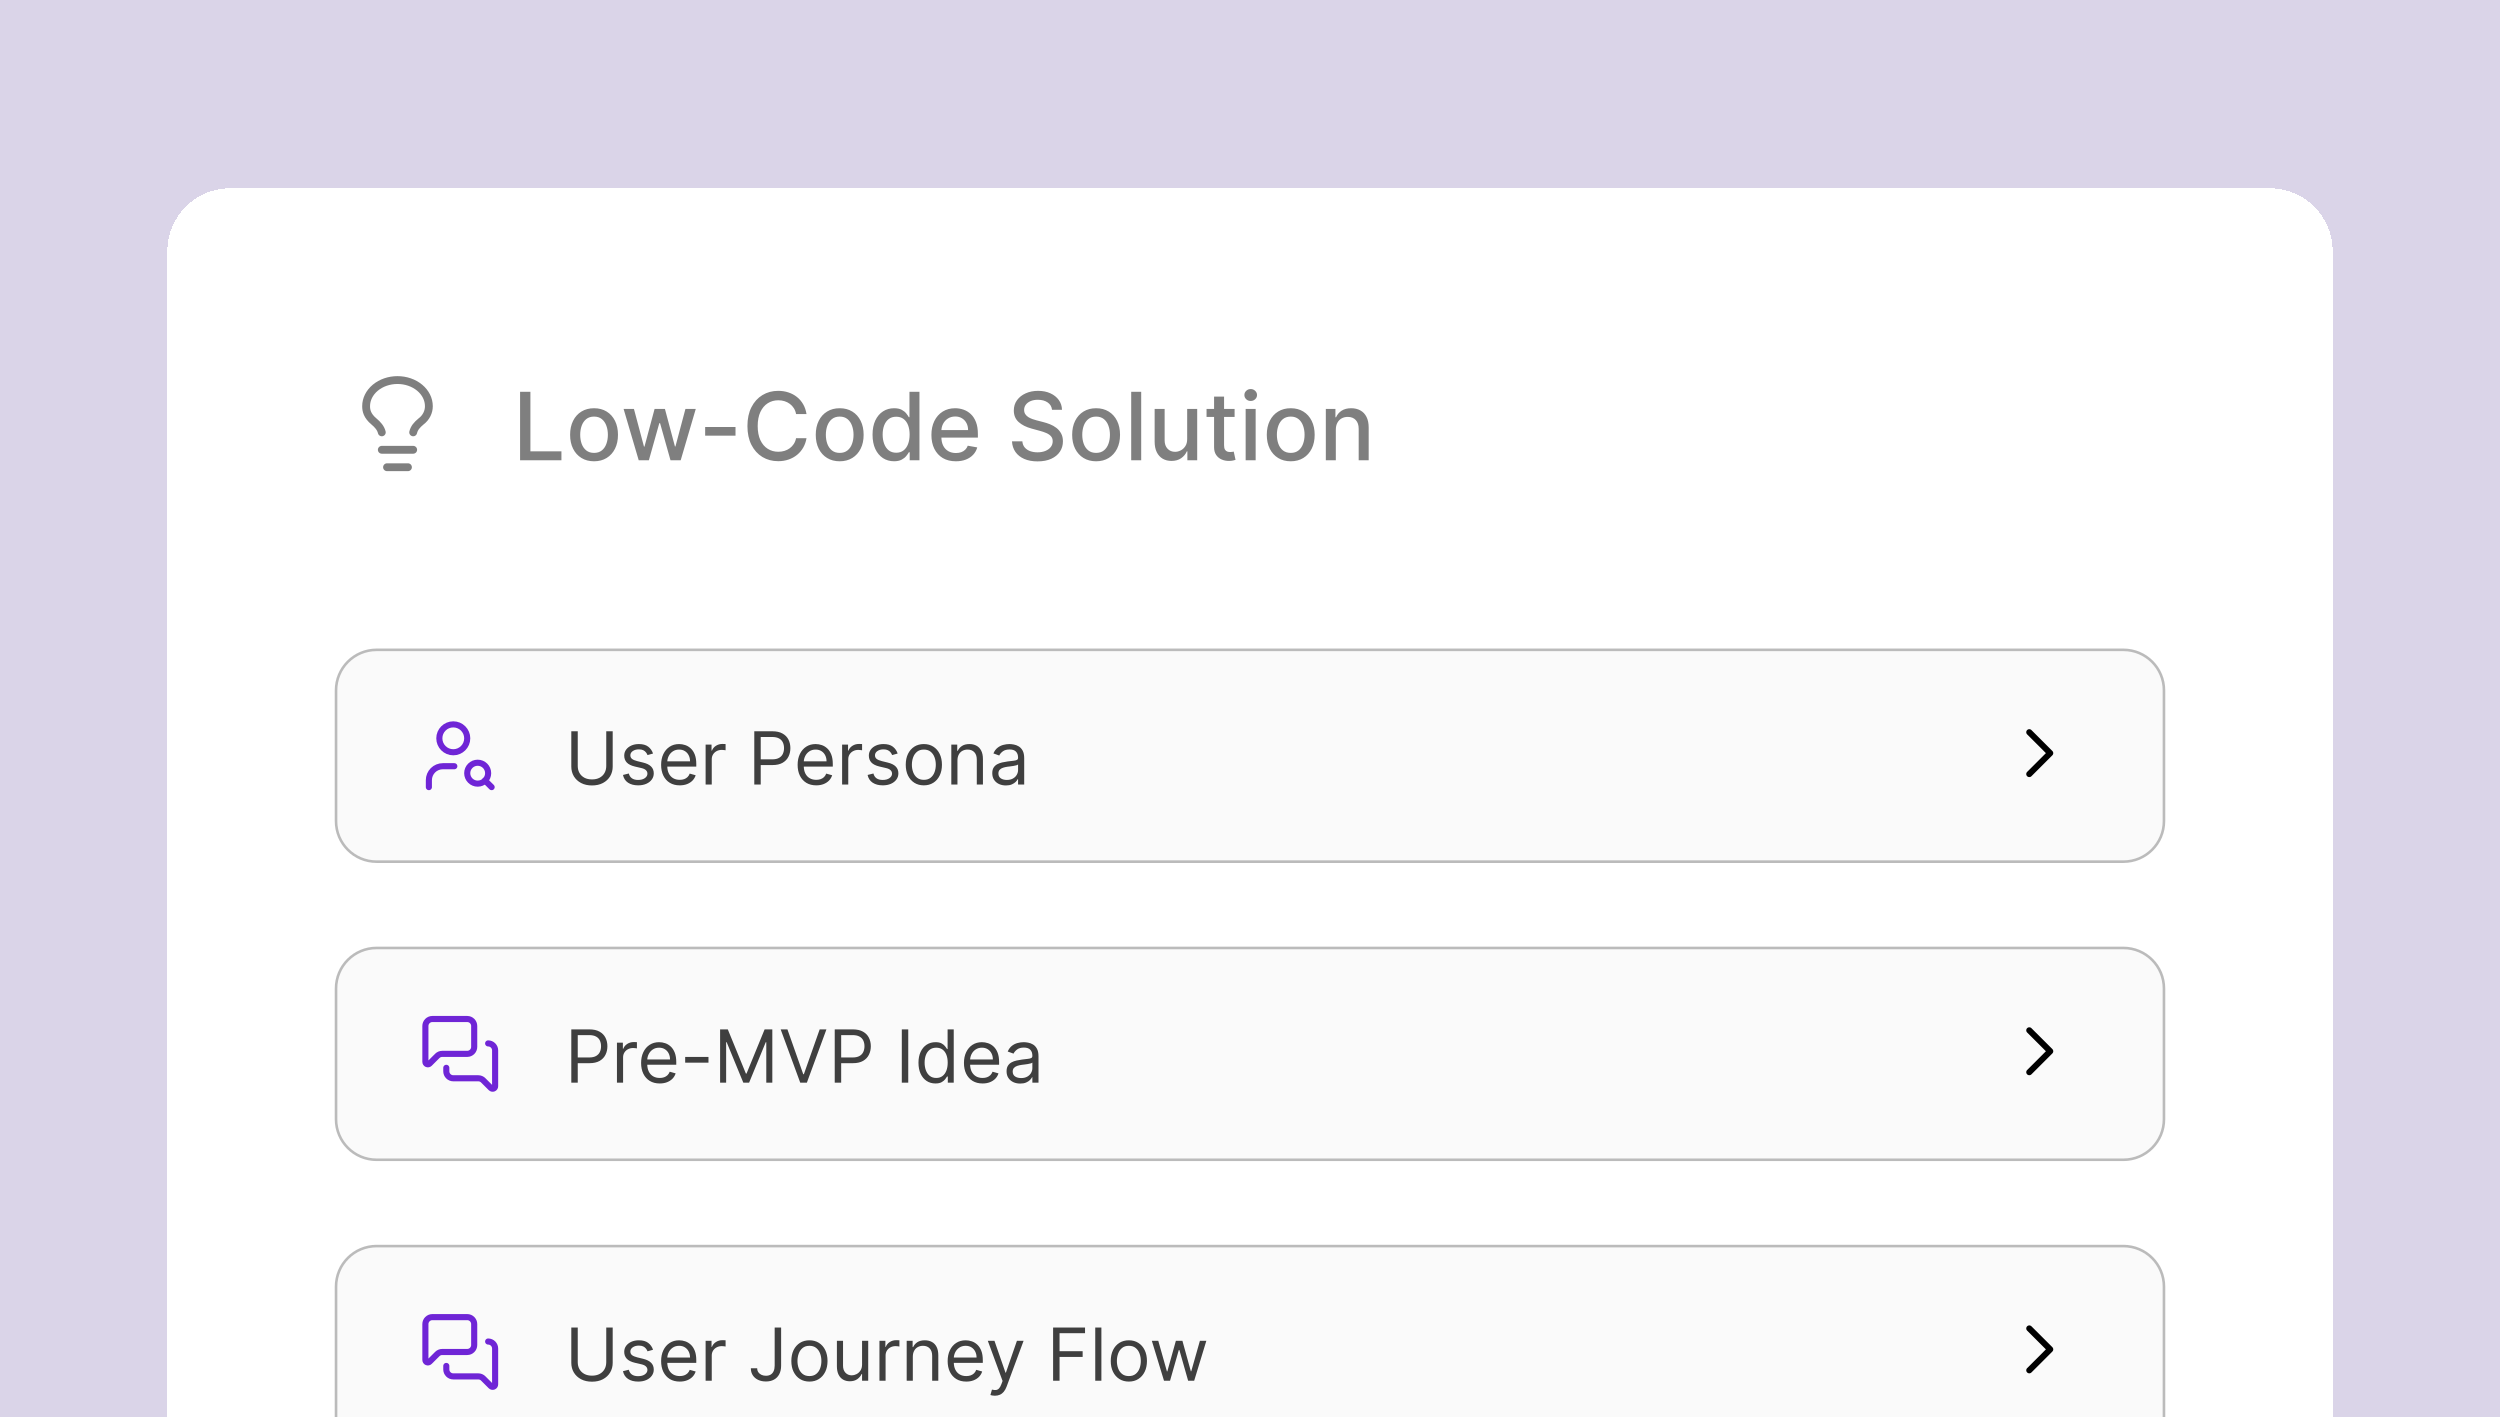 <svg width="478" height="271" viewBox="0 0 478 271" fill="none" xmlns="http://www.w3.org/2000/svg">
<g clip-path="url(#clip0_4510_5719)">
<rect width="478" height="271" fill="#DAD4E8"/>
<g filter="url(#filter0_d_4510_5719)">
<path d="M32 44C32 37.373 37.373 32 44 32H434C440.627 32 446 37.373 446 44V271H32V44Z" fill="white" shape-rendering="crispEdges"/>
<g clip-path="url(#clip1_4510_5719)">
<path d="M64 78C64 71.373 69.373 66 76 66H402C408.627 66 414 71.373 414 78V271H64V78Z" fill="white"/>
<path d="M79 78.667C79.2 77.834 79.7 77.25 80.5 76.584C81.5 75.834 82 74.75 82 73.667C82 72.341 81.368 71.069 80.243 70.132C79.117 69.194 77.591 68.667 76 68.667C74.409 68.667 72.883 69.194 71.757 70.132C70.632 71.069 70 72.341 70 73.667C70 74.5 70.2 75.5 71.5 76.584C72.2 77.167 72.8 77.834 73 78.667" stroke="black" stroke-opacity="0.5" stroke-width="1.5" stroke-linecap="round" stroke-linejoin="round"/>
<path d="M73 82H79" stroke="black" stroke-opacity="0.5" stroke-width="1.5" stroke-linecap="round" stroke-linejoin="round"/>
<path d="M74 85.333H78" stroke="black" stroke-opacity="0.5" stroke-width="1.5" stroke-linecap="round" stroke-linejoin="round"/>
<path d="M99.438 84V70.909H101.413V82.3H107.345V84H99.438ZM113.581 84.198C112.66 84.198 111.857 83.987 111.171 83.565C110.485 83.144 109.952 82.553 109.573 81.795C109.194 81.036 109.004 80.15 109.004 79.136C109.004 78.117 109.194 77.227 109.573 76.464C109.952 75.701 110.485 75.109 111.171 74.687C111.857 74.265 112.66 74.054 113.581 74.054C114.501 74.054 115.304 74.265 115.99 74.687C116.676 75.109 117.209 75.701 117.588 76.464C117.968 77.227 118.157 78.117 118.157 79.136C118.157 80.15 117.968 81.036 117.588 81.795C117.209 82.553 116.676 83.144 115.99 83.565C115.304 83.987 114.501 84.198 113.581 84.198ZM113.587 82.594C114.184 82.594 114.678 82.436 115.07 82.121C115.462 81.805 115.752 81.386 115.939 80.862C116.131 80.337 116.227 79.76 116.227 79.129C116.227 78.503 116.131 77.928 115.939 77.403C115.752 76.875 115.462 76.451 115.07 76.131C114.678 75.812 114.184 75.652 113.587 75.652C112.986 75.652 112.488 75.812 112.091 76.131C111.699 76.451 111.407 76.875 111.216 77.403C111.028 77.928 110.934 78.503 110.934 79.129C110.934 79.76 111.028 80.337 111.216 80.862C111.407 81.386 111.699 81.805 112.091 82.121C112.488 82.436 112.986 82.594 113.587 82.594ZM122.12 84L119.231 74.182H121.206L123.13 81.392H123.226L125.157 74.182H127.132L129.049 81.36H129.145L131.056 74.182H133.032L130.149 84H128.199L126.205 76.911H126.058L124.064 84H122.12ZM140.63 77.64V79.296H134.826V77.64H140.63ZM154.204 75.166H152.209C152.133 74.74 151.99 74.365 151.781 74.041C151.572 73.717 151.317 73.442 151.014 73.217C150.711 72.991 150.373 72.82 149.998 72.705C149.627 72.59 149.233 72.533 148.815 72.533C148.061 72.533 147.385 72.722 146.789 73.102C146.197 73.481 145.728 74.037 145.383 74.77C145.042 75.503 144.871 76.398 144.871 77.454C144.871 78.52 145.042 79.419 145.383 80.152C145.728 80.885 146.199 81.439 146.795 81.814C147.392 82.189 148.063 82.376 148.809 82.376C149.222 82.376 149.614 82.321 149.985 82.21C150.36 82.095 150.699 81.927 151.001 81.705C151.304 81.484 151.559 81.213 151.768 80.894C151.981 80.57 152.128 80.199 152.209 79.781L154.204 79.788C154.097 80.431 153.89 81.023 153.584 81.565C153.281 82.102 152.891 82.566 152.414 82.958C151.941 83.346 151.4 83.646 150.79 83.859C150.181 84.072 149.516 84.179 148.796 84.179C147.662 84.179 146.653 83.91 145.766 83.374C144.88 82.832 144.181 82.059 143.67 81.053C143.162 80.048 142.909 78.848 142.909 77.454C142.909 76.057 143.165 74.857 143.676 73.856C144.187 72.85 144.886 72.079 145.773 71.542C146.659 71.001 147.667 70.73 148.796 70.73C149.491 70.73 150.138 70.83 150.739 71.031C151.344 71.227 151.888 71.516 152.369 71.9C152.851 72.279 153.249 72.744 153.564 73.293C153.88 73.839 154.093 74.463 154.204 75.166ZM160.549 84.198C159.629 84.198 158.826 83.987 158.14 83.565C157.453 83.144 156.921 82.553 156.542 81.795C156.162 81.036 155.973 80.15 155.973 79.136C155.973 78.117 156.162 77.227 156.542 76.464C156.921 75.701 157.453 75.109 158.14 74.687C158.826 74.265 159.629 74.054 160.549 74.054C161.47 74.054 162.273 74.265 162.959 74.687C163.645 75.109 164.178 75.701 164.557 76.464C164.936 77.227 165.126 78.117 165.126 79.136C165.126 80.15 164.936 81.036 164.557 81.795C164.178 82.553 163.645 83.144 162.959 83.565C162.273 83.987 161.47 84.198 160.549 84.198ZM160.556 82.594C161.152 82.594 161.647 82.436 162.039 82.121C162.431 81.805 162.721 81.386 162.908 80.862C163.1 80.337 163.196 79.76 163.196 79.129C163.196 78.503 163.1 77.928 162.908 77.403C162.721 76.875 162.431 76.451 162.039 76.131C161.647 75.812 161.152 75.652 160.556 75.652C159.955 75.652 159.456 75.812 159.06 76.131C158.668 76.451 158.376 76.875 158.184 77.403C157.997 77.928 157.903 78.503 157.903 79.129C157.903 79.76 157.997 80.337 158.184 80.862C158.376 81.386 158.668 81.805 159.06 82.121C159.456 82.436 159.955 82.594 160.556 82.594ZM170.935 84.192C170.142 84.192 169.435 83.989 168.813 83.585C168.195 83.175 167.709 82.594 167.355 81.84C167.006 81.081 166.831 80.171 166.831 79.11C166.831 78.049 167.008 77.141 167.362 76.387C167.72 75.633 168.21 75.055 168.832 74.655C169.454 74.254 170.159 74.054 170.948 74.054C171.557 74.054 172.047 74.156 172.418 74.361C172.793 74.561 173.083 74.796 173.287 75.064C173.496 75.332 173.658 75.569 173.773 75.773H173.888V70.909H175.799V84H173.933V82.472H173.773C173.658 82.681 173.492 82.92 173.274 83.188C173.061 83.457 172.767 83.691 172.392 83.891C172.017 84.092 171.531 84.192 170.935 84.192ZM171.357 82.562C171.906 82.562 172.371 82.417 172.75 82.127C173.134 81.833 173.423 81.426 173.619 80.906C173.82 80.386 173.92 79.781 173.92 79.091C173.92 78.409 173.822 77.812 173.626 77.301C173.43 76.79 173.142 76.391 172.763 76.106C172.384 75.82 171.915 75.678 171.357 75.678C170.781 75.678 170.302 75.827 169.919 76.125C169.535 76.423 169.245 76.83 169.049 77.346C168.857 77.862 168.762 78.443 168.762 79.091C168.762 79.747 168.86 80.337 169.056 80.862C169.252 81.386 169.541 81.801 169.925 82.108C170.313 82.41 170.79 82.562 171.357 82.562ZM182.759 84.198C181.791 84.198 180.958 83.992 180.259 83.578C179.565 83.16 179.028 82.575 178.648 81.82C178.273 81.062 178.086 80.173 178.086 79.155C178.086 78.149 178.273 77.263 178.648 76.496C179.028 75.729 179.556 75.13 180.234 74.7C180.915 74.269 181.712 74.054 182.624 74.054C183.178 74.054 183.715 74.146 184.235 74.329C184.755 74.512 185.222 74.8 185.635 75.192C186.048 75.584 186.374 76.093 186.613 76.719C186.852 77.342 186.971 78.098 186.971 78.989V79.666H179.166V78.234H185.098C185.098 77.731 184.996 77.286 184.791 76.898C184.587 76.506 184.299 76.197 183.928 75.972C183.562 75.746 183.131 75.633 182.637 75.633C182.1 75.633 181.631 75.765 181.231 76.029C180.835 76.289 180.528 76.63 180.31 77.052C180.097 77.469 179.991 77.923 179.991 78.413V79.532C179.991 80.188 180.106 80.746 180.336 81.207C180.57 81.667 180.896 82.019 181.314 82.261C181.732 82.5 182.219 82.619 182.778 82.619C183.14 82.619 183.47 82.568 183.768 82.466C184.067 82.359 184.325 82.202 184.542 81.993C184.759 81.784 184.925 81.526 185.04 81.219L186.849 81.546C186.705 82.078 186.445 82.545 186.07 82.945C185.699 83.342 185.232 83.651 184.67 83.872C184.112 84.09 183.474 84.198 182.759 84.198ZM201.148 74.348C201.08 73.743 200.799 73.274 200.305 72.942C199.81 72.605 199.188 72.437 198.438 72.437C197.901 72.437 197.437 72.522 197.045 72.692C196.653 72.859 196.348 73.089 196.131 73.383C195.918 73.673 195.811 74.003 195.811 74.374C195.811 74.685 195.884 74.953 196.028 75.179C196.178 75.405 196.371 75.594 196.61 75.748C196.853 75.897 197.113 76.023 197.39 76.125C197.667 76.223 197.933 76.304 198.189 76.368L199.467 76.7C199.885 76.803 200.313 76.941 200.752 77.116C201.191 77.29 201.598 77.521 201.973 77.806C202.348 78.092 202.651 78.445 202.881 78.867C203.115 79.289 203.232 79.794 203.232 80.382C203.232 81.124 203.04 81.782 202.657 82.357C202.278 82.933 201.726 83.386 201.001 83.719C200.281 84.051 199.41 84.217 198.387 84.217C197.407 84.217 196.559 84.062 195.843 83.751C195.127 83.44 194.567 82.999 194.162 82.428C193.757 81.852 193.533 81.171 193.491 80.382H195.472C195.511 80.855 195.664 81.249 195.933 81.565C196.205 81.876 196.553 82.108 196.974 82.261C197.401 82.41 197.867 82.485 198.374 82.485C198.933 82.485 199.429 82.398 199.864 82.223C200.303 82.044 200.648 81.797 200.899 81.481C201.151 81.162 201.276 80.789 201.276 80.363C201.276 79.975 201.165 79.658 200.944 79.41C200.727 79.163 200.43 78.959 200.055 78.797C199.685 78.635 199.265 78.492 198.796 78.369L197.249 77.947C196.201 77.661 195.37 77.242 194.756 76.688C194.147 76.133 193.842 75.401 193.842 74.489C193.842 73.734 194.047 73.076 194.456 72.513C194.865 71.951 195.419 71.514 196.118 71.203C196.817 70.888 197.605 70.73 198.483 70.73C199.369 70.73 200.151 70.886 200.829 71.197C201.511 71.508 202.048 71.936 202.44 72.481C202.832 73.023 203.036 73.645 203.053 74.348H201.148ZM209.575 84.198C208.654 84.198 207.851 83.987 207.165 83.565C206.479 83.144 205.946 82.553 205.567 81.795C205.188 81.036 204.998 80.15 204.998 79.136C204.998 78.117 205.188 77.227 205.567 76.464C205.946 75.701 206.479 75.109 207.165 74.687C207.851 74.265 208.654 74.054 209.575 74.054C210.495 74.054 211.298 74.265 211.985 74.687C212.671 75.109 213.203 75.701 213.583 76.464C213.962 77.227 214.151 78.117 214.151 79.136C214.151 80.15 213.962 81.036 213.583 81.795C213.203 82.553 212.671 83.144 211.985 83.565C211.298 83.987 210.495 84.198 209.575 84.198ZM209.581 82.594C210.178 82.594 210.672 82.436 211.064 82.121C211.456 81.805 211.746 81.386 211.933 80.862C212.125 80.337 212.221 79.76 212.221 79.129C212.221 78.503 212.125 77.928 211.933 77.403C211.746 76.875 211.456 76.451 211.064 76.131C210.672 75.812 210.178 75.652 209.581 75.652C208.98 75.652 208.482 75.812 208.085 76.131C207.693 76.451 207.401 76.875 207.21 77.403C207.022 77.928 206.928 78.503 206.928 79.129C206.928 79.76 207.022 80.337 207.21 80.862C207.401 81.386 207.693 81.805 208.085 82.121C208.482 82.436 208.98 82.594 209.581 82.594ZM218.196 70.909V84H216.285V70.909H218.196ZM226.987 79.928V74.182H228.904V84H227.025V82.3H226.923C226.697 82.824 226.335 83.261 225.836 83.61C225.342 83.955 224.726 84.128 223.989 84.128C223.358 84.128 222.8 83.989 222.314 83.712C221.833 83.431 221.453 83.016 221.176 82.466C220.904 81.916 220.767 81.237 220.767 80.427V74.182H222.678V80.197C222.678 80.866 222.864 81.398 223.235 81.795C223.605 82.191 224.087 82.389 224.679 82.389C225.037 82.389 225.393 82.3 225.747 82.121C226.105 81.942 226.401 81.671 226.635 81.309C226.874 80.947 226.991 80.487 226.987 79.928ZM236.055 74.182V75.716H230.692V74.182H236.055ZM232.131 71.829H234.042V81.117C234.042 81.488 234.097 81.767 234.208 81.954C234.319 82.138 234.462 82.263 234.636 82.332C234.815 82.396 235.009 82.428 235.218 82.428C235.371 82.428 235.506 82.417 235.621 82.396C235.736 82.374 235.825 82.357 235.889 82.344L236.234 83.923C236.124 83.966 235.966 84.008 235.761 84.051C235.557 84.098 235.301 84.124 234.994 84.128C234.491 84.136 234.023 84.047 233.588 83.859C233.153 83.672 232.802 83.382 232.533 82.99C232.265 82.598 232.131 82.106 232.131 81.513V71.829ZM238.17 84V74.182H240.081V84H238.17ZM239.135 72.667C238.802 72.667 238.517 72.556 238.278 72.335C238.044 72.109 237.927 71.84 237.927 71.529C237.927 71.214 238.044 70.945 238.278 70.724C238.517 70.498 238.802 70.385 239.135 70.385C239.467 70.385 239.751 70.498 239.985 70.724C240.224 70.945 240.343 71.214 240.343 71.529C240.343 71.84 240.224 72.109 239.985 72.335C239.751 72.556 239.467 72.667 239.135 72.667ZM246.788 84.198C245.867 84.198 245.064 83.987 244.378 83.565C243.692 83.144 243.159 82.553 242.78 81.795C242.401 81.036 242.211 80.15 242.211 79.136C242.211 78.117 242.401 77.227 242.78 76.464C243.159 75.701 243.692 75.109 244.378 74.687C245.064 74.265 245.867 74.054 246.788 74.054C247.708 74.054 248.511 74.265 249.197 74.687C249.884 75.109 250.416 75.701 250.795 76.464C251.175 77.227 251.364 78.117 251.364 79.136C251.364 80.15 251.175 81.036 250.795 81.795C250.416 82.553 249.884 83.144 249.197 83.565C248.511 83.987 247.708 84.198 246.788 84.198ZM246.794 82.594C247.391 82.594 247.885 82.436 248.277 82.121C248.669 81.805 248.959 81.386 249.146 80.862C249.338 80.337 249.434 79.76 249.434 79.129C249.434 78.503 249.338 77.928 249.146 77.403C248.959 76.875 248.669 76.451 248.277 76.131C247.885 75.812 247.391 75.652 246.794 75.652C246.193 75.652 245.695 75.812 245.298 76.131C244.906 76.451 244.614 76.875 244.423 77.403C244.235 77.928 244.141 78.503 244.141 79.129C244.141 79.76 244.235 80.337 244.423 80.862C244.614 81.386 244.906 81.805 245.298 82.121C245.695 82.436 246.193 82.594 246.794 82.594ZM255.409 78.171V84H253.498V74.182H255.332V75.78H255.454C255.68 75.26 256.033 74.842 256.515 74.527C257.001 74.212 257.612 74.054 258.349 74.054C259.018 74.054 259.604 74.195 260.107 74.476C260.61 74.753 261 75.166 261.277 75.716C261.554 76.266 261.692 76.945 261.692 77.755V84H259.781V77.985C259.781 77.273 259.596 76.717 259.225 76.317C258.854 75.912 258.345 75.71 257.697 75.71C257.254 75.71 256.86 75.805 256.515 75.997C256.174 76.189 255.903 76.47 255.703 76.841C255.507 77.207 255.409 77.651 255.409 78.171Z" fill="black" fill-opacity="0.5"/>
<path d="M64 128C64 123.582 67.582 120 72 120H406C410.418 120 414 123.582 414 128V153C414 157.418 410.418 161 406 161H72C67.582 161 64 157.418 64 153V128Z" fill="#FAFAFA"/>
<path d="M72 120.25H406C410.28 120.25 413.75 123.72 413.75 128V153C413.75 157.28 410.28 160.75 406 160.75H72C67.72 160.75 64.25 157.28 64.25 153V128C64.25 123.72 67.72 120.25 72 120.25Z" stroke="black" stroke-opacity="0.25" stroke-width="0.5"/>
<path d="M86.667 139.833C88.139 139.833 89.333 138.639 89.333 137.167C89.333 135.694 88.139 134.5 86.667 134.5C85.194 134.5 84 135.694 84 137.167C84 138.639 85.194 139.833 86.667 139.833Z" stroke="#6F25D6" stroke-width="1.167" stroke-linecap="round" stroke-linejoin="round"/>
<path d="M86.867 142.5H84.667C83.959 142.5 83.281 142.781 82.781 143.281C82.281 143.781 82 144.459 82 145.167V146.5" stroke="#6F25D6" stroke-width="1.167" stroke-linecap="round" stroke-linejoin="round"/>
<path d="M91.333 145.833C92.438 145.833 93.333 144.938 93.333 143.833C93.333 142.728 92.438 141.833 91.333 141.833C90.229 141.833 89.333 142.728 89.333 143.833C89.333 144.938 90.229 145.833 91.333 145.833Z" stroke="#6F25D6" stroke-width="1.167" stroke-linecap="round" stroke-linejoin="round"/>
<path d="M94 146.5L92.733 145.233" stroke="#6F25D6" stroke-width="1.167" stroke-linecap="round" stroke-linejoin="round"/>
<path d="M115.915 135.818H117.148V142.56C117.148 143.256 116.984 143.877 116.656 144.424C116.331 144.968 115.872 145.397 115.278 145.712C114.685 146.023 113.989 146.179 113.19 146.179C112.392 146.179 111.696 146.023 111.102 145.712C110.509 145.397 110.048 144.968 109.72 144.424C109.395 143.877 109.233 143.256 109.233 142.56V135.818H110.466V142.46C110.466 142.957 110.575 143.4 110.794 143.788C111.013 144.172 111.324 144.475 111.729 144.697C112.136 144.916 112.624 145.026 113.19 145.026C113.757 145.026 114.244 144.916 114.652 144.697C115.06 144.475 115.371 144.172 115.587 143.788C115.805 143.4 115.915 142.957 115.915 142.46V135.818ZM124.86 140.074L123.806 140.372C123.74 140.196 123.642 140.026 123.513 139.86C123.387 139.691 123.214 139.552 122.996 139.442C122.777 139.333 122.497 139.278 122.155 139.278C121.688 139.278 121.299 139.386 120.987 139.602C120.679 139.814 120.525 140.084 120.525 140.412C120.525 140.704 120.631 140.934 120.843 141.103C121.055 141.272 121.386 141.413 121.837 141.526L122.971 141.804C123.653 141.97 124.162 142.223 124.497 142.565C124.832 142.903 124.999 143.339 124.999 143.872C124.999 144.31 124.873 144.701 124.621 145.045C124.373 145.39 124.025 145.662 123.577 145.861C123.13 146.06 122.609 146.159 122.016 146.159C121.237 146.159 120.593 145.99 120.082 145.652C119.572 145.314 119.249 144.82 119.113 144.17L120.226 143.892C120.332 144.303 120.533 144.611 120.828 144.817C121.126 145.022 121.516 145.125 121.996 145.125C122.543 145.125 122.977 145.009 123.299 144.777C123.624 144.542 123.786 144.26 123.786 143.932C123.786 143.667 123.693 143.445 123.508 143.266C123.322 143.083 123.037 142.947 122.653 142.858L121.38 142.56C120.68 142.394 120.167 142.137 119.839 141.789C119.514 141.438 119.351 140.999 119.351 140.472C119.351 140.041 119.472 139.66 119.714 139.328C119.96 138.997 120.293 138.737 120.714 138.548C121.138 138.359 121.618 138.264 122.155 138.264C122.911 138.264 123.504 138.43 123.935 138.761C124.369 139.093 124.678 139.53 124.86 140.074ZM129.967 146.159C129.231 146.159 128.596 145.997 128.063 145.672C127.533 145.344 127.123 144.886 126.835 144.3C126.55 143.71 126.407 143.024 126.407 142.241C126.407 141.459 126.55 140.77 126.835 140.173C127.123 139.573 127.524 139.106 128.038 138.771C128.555 138.433 129.158 138.264 129.848 138.264C130.245 138.264 130.638 138.33 131.026 138.463C131.414 138.596 131.767 138.811 132.085 139.109C132.403 139.404 132.657 139.795 132.846 140.283C133.034 140.77 133.129 141.37 133.129 142.082V142.58H127.243V141.565H131.936C131.936 141.134 131.85 140.75 131.677 140.412C131.508 140.074 131.266 139.807 130.951 139.612C130.64 139.416 130.272 139.318 129.848 139.318C129.38 139.318 128.976 139.434 128.635 139.666C128.297 139.895 128.036 140.193 127.854 140.561C127.672 140.929 127.581 141.323 127.581 141.744V142.42C127.581 142.997 127.68 143.486 127.879 143.887C128.081 144.285 128.361 144.588 128.719 144.797C129.077 145.002 129.493 145.105 129.967 145.105C130.275 145.105 130.554 145.062 130.802 144.976C131.054 144.886 131.271 144.754 131.453 144.578C131.636 144.399 131.777 144.177 131.876 143.912L133.01 144.23C132.89 144.615 132.69 144.953 132.408 145.244C132.126 145.533 131.778 145.758 131.364 145.92C130.95 146.08 130.484 146.159 129.967 146.159ZM134.914 146V138.364H136.047V139.517H136.127C136.266 139.139 136.518 138.833 136.882 138.597C137.247 138.362 137.658 138.244 138.115 138.244C138.202 138.244 138.309 138.246 138.439 138.249C138.568 138.253 138.666 138.258 138.732 138.264V139.457C138.692 139.447 138.601 139.433 138.458 139.413C138.319 139.389 138.172 139.378 138.016 139.378C137.645 139.378 137.313 139.456 137.022 139.612C136.733 139.764 136.505 139.976 136.336 140.248C136.17 140.516 136.087 140.823 136.087 141.168V146H134.914ZM144.219 146V135.818H147.66C148.458 135.818 149.111 135.962 149.618 136.251C150.129 136.536 150.507 136.922 150.752 137.409C150.997 137.896 151.12 138.44 151.12 139.04C151.12 139.64 150.997 140.185 150.752 140.675C150.51 141.166 150.135 141.557 149.628 141.849C149.121 142.137 148.472 142.281 147.68 142.281H145.214V141.188H147.64C148.187 141.188 148.626 141.093 148.957 140.904C149.289 140.715 149.529 140.46 149.678 140.138C149.831 139.814 149.907 139.447 149.907 139.04C149.907 138.632 149.831 138.268 149.678 137.946C149.529 137.625 149.287 137.373 148.952 137.19C148.617 137.005 148.173 136.912 147.62 136.912H145.452V146H144.219ZM156.067 146.159C155.331 146.159 154.696 145.997 154.162 145.672C153.632 145.344 153.223 144.886 152.934 144.3C152.649 143.71 152.507 143.024 152.507 142.241C152.507 141.459 152.649 140.77 152.934 140.173C153.223 139.573 153.624 139.106 154.138 138.771C154.655 138.433 155.258 138.264 155.947 138.264C156.345 138.264 156.738 138.33 157.126 138.463C157.513 138.596 157.866 138.811 158.184 139.109C158.503 139.404 158.756 139.795 158.945 140.283C159.134 140.77 159.229 141.37 159.229 142.082V142.58H153.342V141.565H158.035C158.035 141.134 157.949 140.75 157.777 140.412C157.608 140.074 157.366 139.807 157.051 139.612C156.739 139.416 156.372 139.318 155.947 139.318C155.48 139.318 155.076 139.434 154.734 139.666C154.396 139.895 154.136 140.193 153.954 140.561C153.771 140.929 153.68 141.323 153.68 141.744V142.42C153.68 142.997 153.78 143.486 153.979 143.887C154.181 144.285 154.461 144.588 154.819 144.797C155.177 145.002 155.593 145.105 156.067 145.105C156.375 145.105 156.653 145.062 156.902 144.976C157.154 144.886 157.371 144.754 157.553 144.578C157.735 144.399 157.876 144.177 157.976 143.912L159.109 144.23C158.99 144.615 158.789 144.953 158.508 145.244C158.226 145.533 157.878 145.758 157.464 145.92C157.049 146.08 156.584 146.159 156.067 146.159ZM161.013 146V138.364H162.147V139.517H162.226C162.366 139.139 162.617 138.833 162.982 138.597C163.347 138.362 163.758 138.244 164.215 138.244C164.301 138.244 164.409 138.246 164.538 138.249C164.667 138.253 164.765 138.258 164.831 138.264V139.457C164.792 139.447 164.701 139.433 164.558 139.413C164.419 139.389 164.271 139.378 164.116 139.378C163.744 139.378 163.413 139.456 163.121 139.612C162.833 139.764 162.604 139.976 162.435 140.248C162.269 140.516 162.187 140.823 162.187 141.168V146H161.013ZM171.631 140.074L170.577 140.372C170.511 140.196 170.413 140.026 170.284 139.86C170.158 139.691 169.986 139.552 169.767 139.442C169.548 139.333 169.268 139.278 168.927 139.278C168.46 139.278 168.07 139.386 167.759 139.602C167.45 139.814 167.296 140.084 167.296 140.412C167.296 140.704 167.402 140.934 167.614 141.103C167.826 141.272 168.158 141.413 168.609 141.526L169.742 141.804C170.425 141.97 170.934 142.223 171.268 142.565C171.603 142.903 171.771 143.339 171.771 143.872C171.771 144.31 171.645 144.701 171.393 145.045C171.144 145.39 170.796 145.662 170.349 145.861C169.901 146.06 169.381 146.159 168.788 146.159C168.009 146.159 167.364 145.99 166.854 145.652C166.343 145.314 166.02 144.82 165.884 144.17L166.998 143.892C167.104 144.303 167.304 144.611 167.599 144.817C167.898 145.022 168.287 145.125 168.768 145.125C169.315 145.125 169.749 145.009 170.07 144.777C170.395 144.542 170.558 144.26 170.558 143.932C170.558 143.667 170.465 143.445 170.279 143.266C170.094 143.083 169.808 142.947 169.424 142.858L168.151 142.56C167.452 142.394 166.938 142.137 166.61 141.789C166.285 141.438 166.123 140.999 166.123 140.472C166.123 140.041 166.244 139.66 166.486 139.328C166.731 138.997 167.064 138.737 167.485 138.548C167.909 138.359 168.39 138.264 168.927 138.264C169.683 138.264 170.276 138.43 170.707 138.761C171.141 139.093 171.449 139.53 171.631 140.074ZM176.639 146.159C175.95 146.159 175.345 145.995 174.824 145.667C174.307 145.339 173.903 144.88 173.611 144.29C173.323 143.7 173.179 143.01 173.179 142.222C173.179 141.426 173.323 140.732 173.611 140.138C173.903 139.545 174.307 139.085 174.824 138.756C175.345 138.428 175.95 138.264 176.639 138.264C177.328 138.264 177.932 138.428 178.449 138.756C178.969 139.085 179.373 139.545 179.662 140.138C179.953 140.732 180.099 141.426 180.099 142.222C180.099 143.01 179.953 143.7 179.662 144.29C179.373 144.88 178.969 145.339 178.449 145.667C177.932 145.995 177.328 146.159 176.639 146.159ZM176.639 145.105C177.163 145.105 177.594 144.971 177.932 144.702C178.27 144.434 178.52 144.081 178.682 143.643C178.845 143.206 178.926 142.732 178.926 142.222C178.926 141.711 178.845 141.236 178.682 140.795C178.52 140.354 178.27 139.998 177.932 139.726C177.594 139.454 177.163 139.318 176.639 139.318C176.115 139.318 175.684 139.454 175.346 139.726C175.008 139.998 174.758 140.354 174.596 140.795C174.433 141.236 174.352 141.711 174.352 142.222C174.352 142.732 174.433 143.206 174.596 143.643C174.758 144.081 175.008 144.434 175.346 144.702C175.684 144.971 176.115 145.105 176.639 145.105ZM183.064 141.406V146H181.89V138.364H183.024V139.557H183.123C183.302 139.169 183.574 138.857 183.939 138.622C184.303 138.384 184.774 138.264 185.35 138.264C185.868 138.264 186.32 138.37 186.708 138.582C187.096 138.791 187.397 139.109 187.613 139.537C187.828 139.961 187.936 140.498 187.936 141.148V146H186.762V141.227C186.762 140.627 186.607 140.16 186.295 139.825C185.984 139.487 185.556 139.318 185.012 139.318C184.638 139.318 184.303 139.399 184.008 139.562C183.717 139.724 183.486 139.961 183.317 140.273C183.148 140.584 183.064 140.962 183.064 141.406ZM192.327 146.179C191.843 146.179 191.404 146.088 191.009 145.906C190.615 145.72 190.302 145.453 190.07 145.105C189.838 144.754 189.722 144.33 189.722 143.832C189.722 143.395 189.808 143.04 189.98 142.768C190.153 142.493 190.383 142.278 190.671 142.122C190.96 141.966 191.278 141.85 191.626 141.774C191.977 141.695 192.33 141.632 192.685 141.585C193.149 141.526 193.525 141.481 193.813 141.451C194.105 141.418 194.317 141.363 194.45 141.287C194.586 141.211 194.654 141.078 194.654 140.889V140.849C194.654 140.359 194.519 139.978 194.251 139.706C193.986 139.434 193.583 139.298 193.043 139.298C192.483 139.298 192.044 139.421 191.725 139.666C191.407 139.911 191.183 140.173 191.054 140.452L189.941 140.054C190.139 139.59 190.405 139.229 190.736 138.97C191.071 138.708 191.435 138.526 191.83 138.423C192.227 138.317 192.619 138.264 193.003 138.264C193.248 138.264 193.53 138.294 193.848 138.354C194.17 138.41 194.48 138.528 194.778 138.707C195.079 138.886 195.33 139.156 195.529 139.517C195.727 139.878 195.827 140.362 195.827 140.969V146H194.654V144.966H194.594C194.514 145.132 194.382 145.309 194.196 145.498C194.011 145.687 193.764 145.848 193.455 145.98C193.147 146.113 192.771 146.179 192.327 146.179ZM192.506 145.125C192.97 145.125 193.361 145.034 193.679 144.852C194.001 144.669 194.243 144.434 194.405 144.146C194.571 143.857 194.654 143.554 194.654 143.236V142.162C194.604 142.222 194.494 142.276 194.325 142.326C194.16 142.372 193.968 142.414 193.749 142.45C193.533 142.483 193.323 142.513 193.117 142.54C192.915 142.563 192.751 142.583 192.625 142.599C192.32 142.639 192.035 142.704 191.77 142.793C191.508 142.879 191.296 143.01 191.134 143.186C190.975 143.358 190.895 143.594 190.895 143.892C190.895 144.3 191.046 144.608 191.347 144.817C191.652 145.022 192.039 145.125 192.506 145.125Z" fill="black" fill-opacity="0.75"/>
<path d="M388 144L392 140L388 136" stroke="black" stroke-width="1.167" stroke-linecap="round" stroke-linejoin="round"/>
<path d="M64 185C64 180.582 67.582 177 72 177H406C410.418 177 414 180.582 414 185V210C414 214.418 410.418 218 406 218H72C67.582 218 64 214.418 64 210V185Z" fill="#FAFAFA"/>
<path d="M72 177.25H406C410.28 177.25 413.75 180.72 413.75 185V210C413.75 214.28 410.28 217.75 406 217.75H72C67.72 217.75 64.25 214.28 64.25 210V185C64.25 180.72 67.72 177.25 72 177.25Z" stroke="black" stroke-opacity="0.25" stroke-width="0.5"/>
<path d="M90.667 196.166C90.667 196.52 90.526 196.859 90.276 197.109C90.026 197.359 89.687 197.5 89.333 197.5H84.552C84.198 197.5 83.859 197.64 83.609 197.89L82.141 199.358C82.075 199.425 81.991 199.47 81.899 199.488C81.807 199.506 81.712 199.497 81.626 199.461C81.539 199.425 81.465 199.364 81.413 199.287C81.361 199.209 81.333 199.117 81.333 199.024V192.166C81.333 191.813 81.474 191.474 81.724 191.224C81.974 190.973 82.313 190.833 82.667 190.833H89.333C89.687 190.833 90.026 190.973 90.276 191.224C90.526 191.474 90.667 191.813 90.667 192.166V196.166Z" stroke="#6F25D6" stroke-width="1.167" stroke-linecap="round" stroke-linejoin="round"/>
<path d="M93.333 195.5C93.687 195.5 94.026 195.64 94.276 195.891C94.526 196.141 94.667 196.48 94.667 196.833V203.691C94.667 203.784 94.639 203.876 94.587 203.954C94.535 204.031 94.461 204.092 94.374 204.128C94.288 204.164 94.193 204.173 94.101 204.155C94.009 204.137 93.925 204.092 93.859 204.025L92.391 202.557C92.141 202.307 91.802 202.167 91.448 202.167H86.667C86.313 202.167 85.974 202.026 85.724 201.776C85.474 201.526 85.333 201.187 85.333 200.833V200.167" stroke="#6F25D6" stroke-width="1.167" stroke-linecap="round" stroke-linejoin="round"/>
<path d="M109.233 203V192.818H112.673C113.472 192.818 114.125 192.962 114.632 193.251C115.143 193.536 115.52 193.922 115.766 194.409C116.011 194.896 116.134 195.44 116.134 196.04C116.134 196.64 116.011 197.185 115.766 197.675C115.524 198.166 115.149 198.557 114.642 198.849C114.135 199.137 113.485 199.281 112.693 199.281H110.227V198.188H112.653C113.2 198.188 113.639 198.093 113.971 197.904C114.302 197.715 114.543 197.46 114.692 197.138C114.844 196.814 114.92 196.447 114.92 196.04C114.92 195.632 114.844 195.268 114.692 194.946C114.543 194.625 114.301 194.373 113.966 194.19C113.631 194.005 113.187 193.912 112.634 193.912H110.466V203H109.233ZM117.961 203V195.364H119.094V196.517H119.174C119.313 196.139 119.565 195.833 119.929 195.597C120.294 195.362 120.705 195.244 121.162 195.244C121.248 195.244 121.356 195.246 121.485 195.249C121.615 195.253 121.712 195.258 121.779 195.264V196.457C121.739 196.447 121.648 196.433 121.505 196.413C121.366 196.389 121.219 196.378 121.063 196.378C120.692 196.378 120.36 196.456 120.069 196.612C119.78 196.764 119.551 196.976 119.382 197.248C119.217 197.516 119.134 197.823 119.134 198.168V203H117.961ZM126.139 203.159C125.403 203.159 124.768 202.997 124.235 202.672C123.704 202.344 123.295 201.886 123.007 201.3C122.722 200.71 122.579 200.024 122.579 199.241C122.579 198.459 122.722 197.77 123.007 197.173C123.295 196.573 123.696 196.106 124.21 195.771C124.727 195.433 125.33 195.264 126.02 195.264C126.417 195.264 126.81 195.33 127.198 195.463C127.586 195.596 127.939 195.811 128.257 196.109C128.575 196.404 128.828 196.795 129.017 197.283C129.206 197.77 129.301 198.37 129.301 199.082V199.58H123.414V198.565H128.108C128.108 198.134 128.021 197.75 127.849 197.412C127.68 197.074 127.438 196.807 127.123 196.612C126.812 196.416 126.444 196.318 126.02 196.318C125.552 196.318 125.148 196.434 124.806 196.666C124.468 196.895 124.208 197.193 124.026 197.561C123.844 197.929 123.752 198.323 123.752 198.744V199.42C123.752 199.997 123.852 200.486 124.051 200.887C124.253 201.285 124.533 201.588 124.891 201.797C125.249 202.002 125.665 202.105 126.139 202.105C126.447 202.105 126.725 202.062 126.974 201.976C127.226 201.886 127.443 201.754 127.625 201.578C127.808 201.399 127.949 201.177 128.048 200.912L129.181 201.23C129.062 201.615 128.862 201.953 128.58 202.244C128.298 202.533 127.95 202.758 127.536 202.92C127.122 203.08 126.656 203.159 126.139 203.159ZM135.461 198.088V199.182H131.006V198.088H135.461ZM137.684 192.818H139.156L142.616 201.27H142.735L146.195 192.818H147.667V203H146.514V195.264H146.414L143.232 203H142.119L138.937 195.264H138.838V203H137.684V192.818ZM150.557 192.818L153.58 201.389H153.699L156.722 192.818H158.014L154.276 203H153.003L149.264 192.818H150.557ZM159.6 203V192.818H163.04C163.839 192.818 164.492 192.962 164.999 193.251C165.51 193.536 165.888 193.922 166.133 194.409C166.378 194.896 166.501 195.44 166.501 196.04C166.501 196.64 166.378 197.185 166.133 197.675C165.891 198.166 165.516 198.557 165.009 198.849C164.502 199.137 163.853 199.281 163.06 199.281H160.594V198.188H163.021C163.567 198.188 164.007 198.093 164.338 197.904C164.67 197.715 164.91 197.46 165.059 197.138C165.211 196.814 165.288 196.447 165.288 196.04C165.288 195.632 165.211 195.268 165.059 194.946C164.91 194.625 164.668 194.373 164.333 194.19C163.998 194.005 163.554 193.912 163.001 193.912H160.833V203H159.6ZM173.657 192.818V203H172.424V192.818H173.657ZM178.854 203.159C178.218 203.159 177.656 202.998 177.169 202.677C176.681 202.352 176.3 201.895 176.025 201.305C175.75 200.711 175.612 200.01 175.612 199.202C175.612 198.4 175.75 197.704 176.025 197.114C176.3 196.524 176.683 196.068 177.173 195.746C177.664 195.425 178.231 195.264 178.874 195.264C179.371 195.264 179.764 195.347 180.052 195.513C180.344 195.675 180.566 195.861 180.718 196.07C180.874 196.275 180.995 196.444 181.081 196.577H181.181V192.818H182.354V203H181.22V201.827H181.081C180.995 201.966 180.872 202.142 180.713 202.354C180.554 202.562 180.327 202.75 180.032 202.915C179.737 203.078 179.344 203.159 178.854 203.159ZM179.013 202.105C179.484 202.105 179.881 201.982 180.206 201.737C180.531 201.489 180.778 201.146 180.947 200.708C181.116 200.267 181.2 199.759 181.2 199.182C181.2 198.612 181.118 198.113 180.952 197.685C180.786 197.254 180.541 196.92 180.216 196.681C179.891 196.439 179.49 196.318 179.013 196.318C178.516 196.318 178.102 196.446 177.77 196.701C177.442 196.953 177.195 197.296 177.029 197.73C176.867 198.161 176.786 198.645 176.786 199.182C176.786 199.725 176.869 200.219 177.034 200.663C177.203 201.104 177.452 201.455 177.78 201.717C178.111 201.976 178.522 202.105 179.013 202.105ZM187.867 203.159C187.132 203.159 186.497 202.997 185.963 202.672C185.433 202.344 185.024 201.886 184.735 201.3C184.45 200.71 184.308 200.024 184.308 199.241C184.308 198.459 184.45 197.77 184.735 197.173C185.024 196.573 185.425 196.106 185.938 195.771C186.455 195.433 187.059 195.264 187.748 195.264C188.146 195.264 188.539 195.33 188.926 195.463C189.314 195.596 189.667 195.811 189.985 196.109C190.303 196.404 190.557 196.795 190.746 197.283C190.935 197.77 191.029 198.37 191.029 199.082V199.58H185.143V198.565H189.836C189.836 198.134 189.75 197.75 189.578 197.412C189.409 197.074 189.167 196.807 188.852 196.612C188.54 196.416 188.172 196.318 187.748 196.318C187.281 196.318 186.876 196.434 186.535 196.666C186.197 196.895 185.937 197.193 185.754 197.561C185.572 197.929 185.481 198.323 185.481 198.744V199.42C185.481 199.997 185.58 200.486 185.779 200.887C185.981 201.285 186.262 201.588 186.619 201.797C186.977 202.002 187.393 202.105 187.867 202.105C188.176 202.105 188.454 202.062 188.703 201.976C188.954 201.886 189.172 201.754 189.354 201.578C189.536 201.399 189.677 201.177 189.776 200.912L190.91 201.23C190.791 201.615 190.59 201.953 190.308 202.244C190.027 202.533 189.679 202.758 189.264 202.92C188.85 203.08 188.384 203.159 187.867 203.159ZM195.061 203.179C194.577 203.179 194.138 203.088 193.744 202.906C193.349 202.72 193.036 202.453 192.804 202.105C192.572 201.754 192.456 201.33 192.456 200.832C192.456 200.395 192.542 200.04 192.715 199.768C192.887 199.493 193.117 199.278 193.406 199.122C193.694 198.966 194.012 198.85 194.36 198.774C194.712 198.695 195.065 198.632 195.419 198.585C195.883 198.526 196.259 198.481 196.548 198.451C196.839 198.418 197.052 198.363 197.184 198.287C197.32 198.211 197.388 198.078 197.388 197.889V197.849C197.388 197.359 197.254 196.978 196.985 196.706C196.72 196.434 196.317 196.298 195.777 196.298C195.217 196.298 194.778 196.421 194.46 196.666C194.142 196.911 193.918 197.173 193.789 197.452L192.675 197.054C192.874 196.59 193.139 196.229 193.47 195.97C193.805 195.708 194.17 195.526 194.564 195.423C194.962 195.317 195.353 195.264 195.737 195.264C195.983 195.264 196.264 195.294 196.583 195.354C196.904 195.41 197.214 195.528 197.512 195.707C197.814 195.886 198.064 196.156 198.263 196.517C198.462 196.878 198.561 197.362 198.561 197.969V203H197.388V201.966H197.328C197.249 202.132 197.116 202.309 196.931 202.498C196.745 202.687 196.498 202.848 196.19 202.98C195.882 203.113 195.505 203.179 195.061 203.179ZM195.24 202.125C195.704 202.125 196.095 202.034 196.414 201.852C196.735 201.669 196.977 201.434 197.139 201.146C197.305 200.857 197.388 200.554 197.388 200.236V199.162C197.338 199.222 197.229 199.276 197.06 199.326C196.894 199.372 196.702 199.414 196.483 199.45C196.268 199.483 196.057 199.513 195.852 199.54C195.65 199.563 195.485 199.583 195.36 199.599C195.055 199.639 194.77 199.704 194.504 199.793C194.243 199.879 194.03 200.01 193.868 200.186C193.709 200.358 193.629 200.594 193.629 200.892C193.629 201.3 193.78 201.608 194.082 201.817C194.387 202.022 194.773 202.125 195.24 202.125Z" fill="black" fill-opacity="0.75"/>
<path d="M388 201L392 197L388 193" stroke="black" stroke-width="1.167" stroke-linecap="round" stroke-linejoin="round"/>
<path d="M64 242C64 237.582 67.582 234 72 234H406C410.418 234 414 237.582 414 242V267C414 271.418 410.418 275 406 275H72C67.582 275 64 271.418 64 267V242Z" fill="#FAFAFA"/>
<path d="M72 234.25H406C410.28 234.25 413.75 237.72 413.75 242V267C413.75 271.28 410.28 274.75 406 274.75H72C67.72 274.75 64.25 271.28 64.25 267V242C64.25 237.72 67.72 234.25 72 234.25Z" stroke="black" stroke-opacity="0.25" stroke-width="0.5"/>
<path d="M90.667 253.166C90.667 253.52 90.526 253.859 90.276 254.109C90.026 254.359 89.687 254.5 89.333 254.5H84.552C84.198 254.5 83.859 254.64 83.609 254.89L82.141 256.358C82.075 256.425 81.991 256.47 81.899 256.488C81.807 256.506 81.712 256.497 81.626 256.461C81.539 256.425 81.465 256.364 81.413 256.287C81.361 256.209 81.333 256.117 81.333 256.024V249.166C81.333 248.813 81.474 248.474 81.724 248.224C81.974 247.973 82.313 247.833 82.667 247.833H89.333C89.687 247.833 90.026 247.973 90.276 248.224C90.526 248.474 90.667 248.813 90.667 249.166V253.166Z" stroke="#6F25D6" stroke-width="1.167" stroke-linecap="round" stroke-linejoin="round"/>
<path d="M93.333 252.5C93.687 252.5 94.026 252.64 94.276 252.891C94.526 253.141 94.667 253.48 94.667 253.833V260.691C94.667 260.784 94.639 260.876 94.587 260.954C94.535 261.031 94.461 261.092 94.374 261.128C94.288 261.164 94.193 261.173 94.101 261.155C94.009 261.137 93.925 261.092 93.859 261.025L92.391 259.557C92.141 259.307 91.802 259.167 91.448 259.167H86.667C86.313 259.167 85.974 259.026 85.724 258.776C85.474 258.526 85.333 258.187 85.333 257.833V257.167" stroke="#6F25D6" stroke-width="1.167" stroke-linecap="round" stroke-linejoin="round"/>
<path d="M115.915 249.818H117.148V256.56C117.148 257.256 116.984 257.877 116.656 258.424C116.331 258.968 115.872 259.397 115.278 259.712C114.685 260.023 113.989 260.179 113.19 260.179C112.392 260.179 111.696 260.023 111.102 259.712C110.509 259.397 110.048 258.968 109.72 258.424C109.395 257.877 109.233 257.256 109.233 256.56V249.818H110.466V256.46C110.466 256.957 110.575 257.4 110.794 257.788C111.013 258.172 111.324 258.475 111.729 258.697C112.136 258.916 112.624 259.026 113.19 259.026C113.757 259.026 114.244 258.916 114.652 258.697C115.06 258.475 115.371 258.172 115.587 257.788C115.805 257.4 115.915 256.957 115.915 256.46V249.818ZM124.86 254.074L123.806 254.372C123.74 254.196 123.642 254.026 123.513 253.86C123.387 253.691 123.214 253.552 122.996 253.442C122.777 253.333 122.497 253.278 122.155 253.278C121.688 253.278 121.299 253.386 120.987 253.602C120.679 253.814 120.525 254.084 120.525 254.412C120.525 254.704 120.631 254.934 120.843 255.103C121.055 255.272 121.386 255.413 121.837 255.526L122.971 255.804C123.653 255.97 124.162 256.223 124.497 256.565C124.832 256.903 124.999 257.339 124.999 257.872C124.999 258.31 124.873 258.701 124.621 259.045C124.373 259.39 124.025 259.662 123.577 259.861C123.13 260.06 122.609 260.159 122.016 260.159C121.237 260.159 120.593 259.99 120.082 259.652C119.572 259.314 119.249 258.82 119.113 258.17L120.226 257.892C120.332 258.303 120.533 258.611 120.828 258.817C121.126 259.022 121.516 259.125 121.996 259.125C122.543 259.125 122.977 259.009 123.299 258.777C123.624 258.542 123.786 258.26 123.786 257.932C123.786 257.667 123.693 257.445 123.508 257.266C123.322 257.083 123.037 256.947 122.653 256.858L121.38 256.56C120.68 256.394 120.167 256.137 119.839 255.789C119.514 255.438 119.351 254.999 119.351 254.472C119.351 254.041 119.472 253.66 119.714 253.328C119.96 252.997 120.293 252.737 120.714 252.548C121.138 252.359 121.618 252.264 122.155 252.264C122.911 252.264 123.504 252.43 123.935 252.761C124.369 253.093 124.678 253.53 124.86 254.074ZM129.967 260.159C129.231 260.159 128.596 259.997 128.063 259.672C127.533 259.344 127.123 258.886 126.835 258.3C126.55 257.71 126.407 257.024 126.407 256.241C126.407 255.459 126.55 254.77 126.835 254.173C127.123 253.573 127.524 253.106 128.038 252.771C128.555 252.433 129.158 252.264 129.848 252.264C130.245 252.264 130.638 252.33 131.026 252.463C131.414 252.596 131.767 252.811 132.085 253.109C132.403 253.404 132.657 253.795 132.846 254.283C133.034 254.77 133.129 255.37 133.129 256.082V256.58H127.243V255.565H131.936C131.936 255.134 131.85 254.75 131.677 254.412C131.508 254.074 131.266 253.807 130.951 253.612C130.64 253.416 130.272 253.318 129.848 253.318C129.38 253.318 128.976 253.434 128.635 253.666C128.297 253.895 128.036 254.193 127.854 254.561C127.672 254.929 127.581 255.323 127.581 255.744V256.42C127.581 256.997 127.68 257.486 127.879 257.887C128.081 258.285 128.361 258.588 128.719 258.797C129.077 259.002 129.493 259.105 129.967 259.105C130.275 259.105 130.554 259.062 130.802 258.976C131.054 258.886 131.271 258.754 131.453 258.578C131.636 258.399 131.777 258.177 131.876 257.912L133.01 258.23C132.89 258.615 132.69 258.953 132.408 259.244C132.126 259.533 131.778 259.758 131.364 259.92C130.95 260.08 130.484 260.159 129.967 260.159ZM134.914 260V252.364H136.047V253.517H136.127C136.266 253.139 136.518 252.833 136.882 252.597C137.247 252.362 137.658 252.244 138.115 252.244C138.202 252.244 138.309 252.246 138.439 252.249C138.568 252.253 138.666 252.258 138.732 252.264V253.457C138.692 253.447 138.601 253.433 138.458 253.413C138.319 253.389 138.172 253.378 138.016 253.378C137.645 253.378 137.313 253.456 137.022 253.612C136.733 253.764 136.505 253.976 136.336 254.248C136.17 254.516 136.087 254.823 136.087 255.168V260H134.914ZM148.117 249.818H149.35V257.097C149.35 257.746 149.231 258.298 148.992 258.752C148.753 259.206 148.417 259.551 147.983 259.786C147.549 260.022 147.037 260.139 146.447 260.139C145.89 260.139 145.394 260.038 144.96 259.836C144.526 259.63 144.184 259.339 143.936 258.961C143.687 258.583 143.563 258.134 143.563 257.614H144.776C144.776 257.902 144.847 258.154 144.99 258.369C145.136 258.581 145.335 258.747 145.586 258.866C145.838 258.986 146.125 259.045 146.447 259.045C146.801 259.045 147.103 258.971 147.351 258.822C147.6 258.673 147.789 258.454 147.918 258.165C148.051 257.874 148.117 257.518 148.117 257.097V249.818ZM154.764 260.159C154.075 260.159 153.47 259.995 152.949 259.667C152.432 259.339 152.028 258.88 151.736 258.29C151.448 257.7 151.304 257.01 151.304 256.222C151.304 255.426 151.448 254.732 151.736 254.138C152.028 253.545 152.432 253.085 152.949 252.756C153.47 252.428 154.075 252.264 154.764 252.264C155.453 252.264 156.057 252.428 156.574 252.756C157.094 253.085 157.498 253.545 157.787 254.138C158.078 254.732 158.224 255.426 158.224 256.222C158.224 257.01 158.078 257.7 157.787 258.29C157.498 258.88 157.094 259.339 156.574 259.667C156.057 259.995 155.453 260.159 154.764 260.159ZM154.764 259.105C155.288 259.105 155.719 258.971 156.057 258.702C156.395 258.434 156.645 258.081 156.807 257.643C156.97 257.206 157.051 256.732 157.051 256.222C157.051 255.711 156.97 255.236 156.807 254.795C156.645 254.354 156.395 253.998 156.057 253.726C155.719 253.454 155.288 253.318 154.764 253.318C154.24 253.318 153.809 253.454 153.471 253.726C153.133 253.998 152.883 254.354 152.721 254.795C152.558 255.236 152.477 255.711 152.477 256.222C152.477 256.732 152.558 257.206 152.721 257.643C152.883 258.081 153.133 258.434 153.471 258.702C153.809 258.971 154.24 259.105 154.764 259.105ZM164.828 256.878V252.364H166.001V260H164.828V258.707H164.748C164.569 259.095 164.291 259.425 163.913 259.697C163.535 259.965 163.058 260.099 162.481 260.099C162.004 260.099 161.58 259.995 161.208 259.786C160.837 259.574 160.546 259.256 160.333 258.832C160.121 258.404 160.015 257.866 160.015 257.216V252.364H161.189V257.136C161.189 257.693 161.344 258.137 161.656 258.469C161.971 258.8 162.372 258.966 162.859 258.966C163.151 258.966 163.447 258.891 163.749 258.742C164.054 258.593 164.309 258.364 164.515 258.056C164.723 257.748 164.828 257.355 164.828 256.878ZM168.15 260V252.364H169.284V253.517H169.363C169.502 253.139 169.754 252.833 170.119 252.597C170.483 252.362 170.894 252.244 171.352 252.244C171.438 252.244 171.546 252.246 171.675 252.249C171.804 252.253 171.902 252.258 171.968 252.264V253.457C171.928 253.447 171.837 253.433 171.695 253.413C171.556 253.389 171.408 253.378 171.252 253.378C170.881 253.378 170.55 253.456 170.258 253.612C169.97 253.764 169.741 253.976 169.572 254.248C169.406 254.516 169.323 254.823 169.323 255.168V260H168.15ZM174.532 255.406V260H173.359V252.364H174.493V253.557H174.592C174.771 253.169 175.043 252.857 175.407 252.622C175.772 252.384 176.243 252.264 176.819 252.264C177.336 252.264 177.789 252.37 178.176 252.582C178.564 252.791 178.866 253.109 179.081 253.537C179.297 253.961 179.404 254.498 179.404 255.148V260H178.231V255.227C178.231 254.627 178.075 254.16 177.764 253.825C177.452 253.487 177.025 253.318 176.481 253.318C176.107 253.318 175.772 253.399 175.477 253.562C175.185 253.724 174.955 253.961 174.786 254.273C174.617 254.584 174.532 254.962 174.532 255.406ZM184.75 260.159C184.014 260.159 183.38 259.997 182.846 259.672C182.316 259.344 181.906 258.886 181.618 258.3C181.333 257.71 181.191 257.024 181.191 256.241C181.191 255.459 181.333 254.77 181.618 254.173C181.906 253.573 182.307 253.106 182.821 252.771C183.338 252.433 183.941 252.264 184.631 252.264C185.029 252.264 185.421 252.33 185.809 252.463C186.197 252.596 186.55 252.811 186.868 253.109C187.186 253.404 187.44 253.795 187.629 254.283C187.818 254.77 187.912 255.37 187.912 256.082V256.58H182.026V255.565H186.719C186.719 255.134 186.633 254.75 186.46 254.412C186.291 254.074 186.049 253.807 185.735 253.612C185.423 253.416 185.055 253.318 184.631 253.318C184.164 253.318 183.759 253.434 183.418 253.666C183.08 253.895 182.82 254.193 182.637 254.561C182.455 254.929 182.364 255.323 182.364 255.744V256.42C182.364 256.997 182.463 257.486 182.662 257.887C182.864 258.285 183.144 258.588 183.502 258.797C183.86 259.002 184.276 259.105 184.75 259.105C185.058 259.105 185.337 259.062 185.585 258.976C185.837 258.886 186.054 258.754 186.237 258.578C186.419 258.399 186.56 258.177 186.659 257.912L187.793 258.23C187.673 258.615 187.473 258.953 187.191 259.244C186.91 259.533 186.561 259.758 186.147 259.92C185.733 260.08 185.267 260.159 184.75 260.159ZM190.22 262.864C190.021 262.864 189.844 262.847 189.688 262.814C189.532 262.784 189.425 262.754 189.365 262.724L189.663 261.69C189.948 261.763 190.2 261.79 190.419 261.77C190.638 261.75 190.832 261.652 191.001 261.477C191.173 261.304 191.33 261.024 191.473 260.636L191.692 260.04L188.868 252.364H190.141L192.249 258.449H192.328L194.436 252.364H195.709L192.467 261.114C192.321 261.508 192.141 261.835 191.925 262.093C191.71 262.355 191.46 262.549 191.175 262.675C190.893 262.801 190.575 262.864 190.22 262.864ZM201.354 260V249.818H207.459V250.912H202.587V254.352H207.002V255.446H202.587V260H201.354ZM210.585 249.818V260H209.412V249.818H210.585ZM215.836 260.159C215.147 260.159 214.542 259.995 214.022 259.667C213.505 259.339 213.1 258.88 212.809 258.29C212.52 257.7 212.376 257.01 212.376 256.222C212.376 255.426 212.52 254.732 212.809 254.138C213.1 253.545 213.505 253.085 214.022 252.756C214.542 252.428 215.147 252.264 215.836 252.264C216.526 252.264 217.129 252.428 217.646 252.756C218.166 253.085 218.571 253.545 218.859 254.138C219.151 254.732 219.297 255.426 219.297 256.222C219.297 257.01 219.151 257.7 218.859 258.29C218.571 258.88 218.166 259.339 217.646 259.667C217.129 259.995 216.526 260.159 215.836 260.159ZM215.836 259.105C216.36 259.105 216.791 258.971 217.129 258.702C217.467 258.434 217.717 258.081 217.88 257.643C218.042 257.206 218.123 256.732 218.123 256.222C218.123 255.711 218.042 255.236 217.88 254.795C217.717 254.354 217.467 253.998 217.129 253.726C216.791 253.454 216.36 253.318 215.836 253.318C215.313 253.318 214.882 253.454 214.544 253.726C214.206 253.998 213.955 254.354 213.793 254.795C213.631 255.236 213.549 255.711 213.549 256.222C213.549 256.732 213.631 257.206 213.793 257.643C213.955 258.081 214.206 258.434 214.544 258.702C214.882 258.971 215.313 259.105 215.836 259.105ZM222.558 260L220.231 252.364H221.464L223.115 258.21H223.194L224.825 252.364H226.078L227.689 258.19H227.768L229.419 252.364H230.652L228.325 260H227.172L225.501 254.134H225.382L223.711 260H222.558Z" fill="black" fill-opacity="0.75"/>
<path d="M388 258L392 254L388 250" stroke="black" stroke-width="1.167" stroke-linecap="round" stroke-linejoin="round"/>
</g>
</g>
</g>
<defs>
<filter id="filter0_d_4510_5719" x="24" y="28" width="430" height="255" filterUnits="userSpaceOnUse" color-interpolation-filters="sRGB">
<feFlood flood-opacity="0" result="BackgroundImageFix"/>
<feColorMatrix in="SourceAlpha" type="matrix" values="0 0 0 0 0 0 0 0 0 0 0 0 0 0 0 0 0 0 127 0" result="hardAlpha"/>
<feOffset dy="4"/>
<feGaussianBlur stdDeviation="4"/>
<feComposite in2="hardAlpha" operator="out"/>
<feColorMatrix type="matrix" values="0 0 0 0 0 0 0 0 0 0 0 0 0 0 0 0 0 0 0.25 0"/>
<feBlend mode="normal" in2="BackgroundImageFix" result="effect1_dropShadow_4510_5719"/>
<feBlend mode="normal" in="SourceGraphic" in2="effect1_dropShadow_4510_5719" result="shape"/>
</filter>
<clipPath id="clip0_4510_5719">
<rect width="478" height="271" fill="white"/>
</clipPath>
<clipPath id="clip1_4510_5719">
<path d="M64 78C64 71.373 69.373 66 76 66H402C408.627 66 414 71.373 414 78V271H64V78Z" fill="white"/>
</clipPath>
</defs>
</svg>
